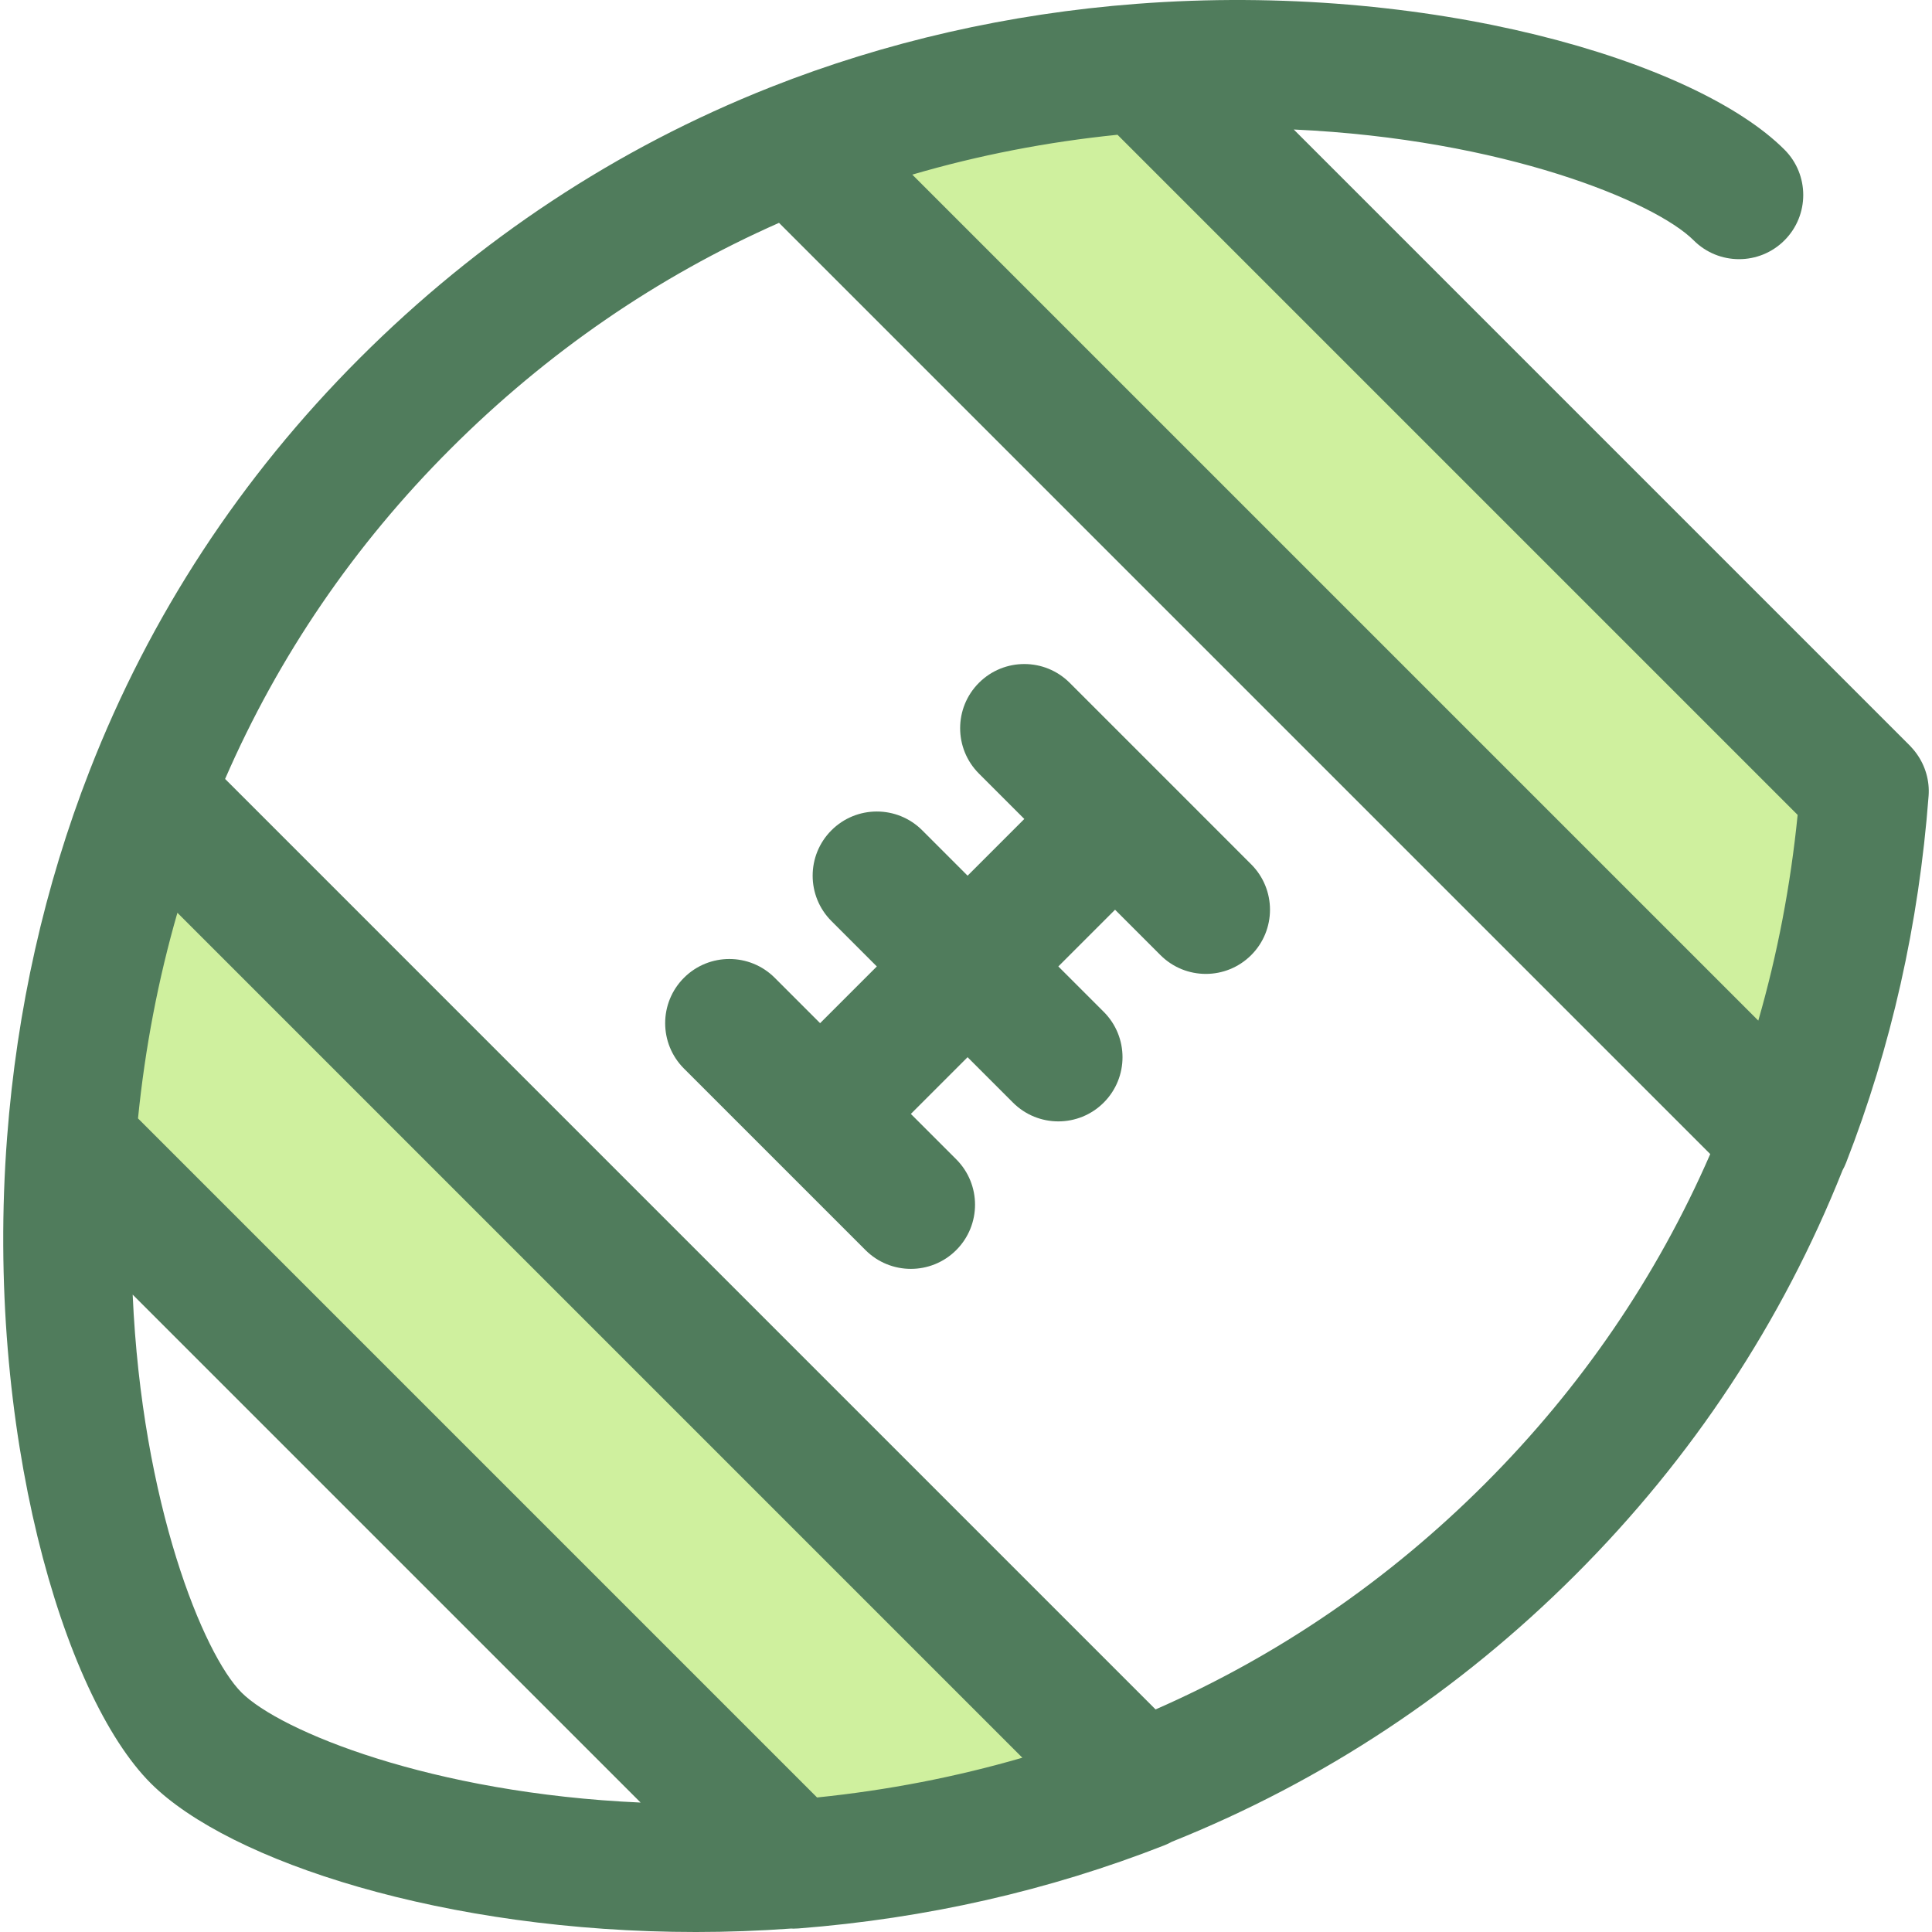<?xml version="1.0" encoding="iso-8859-1"?>
<!-- Uploaded to: SVG Repo, www.svgrepo.com, Generator: SVG Repo Mixer Tools -->
<svg height="800px" width="800px" version="1.1" id="Layer_1" xmlns="http://www.w3.org/2000/svg" xmlns:xlink="http://www.w3.org/1999/xlink" 
	 viewBox="0 0 511.999 511.999" xml:space="preserve">
<g>
	<path style="fill:#CFF09E;" d="M302.364,473.19L39.69,210.515c-12.171,31.195-18.496,62.632-20.758,92.288l191.299,191.299
		C239.829,491.806,271.205,485.42,302.364,473.19z"/>
	<path style="fill:#CFF09E;" d="M473.389,301.95c12.182-31.207,18.496-62.656,20.746-92.3L302.556,18.073
		c-29.537,2.26-60.889,8.647-92.072,20.974L473.389,301.95z"/>
</g>
<g>
	<path style="fill:#507C5C;" d="M507.96,199.787c-0.015-0.022-0.032-0.046-0.049-0.068c-0.27-0.376-0.551-0.742-0.854-1.095
		c-0.15-0.179-0.31-0.349-0.468-0.52c-0.146-0.158-0.277-0.327-0.43-0.48l-163.3-163.303c55.581,2.526,95.741,19.135,105.984,29.379
		c6.643,6.643,17.409,6.643,24.054,0c6.641-6.641,6.641-17.411,0-24.052C449.246,15.998,378.539-4.917,301.163,1.02
		c-33.806,2.587-66.448,10.028-97.035,22.117C163.47,39.231,126.846,63.398,95.274,94.968
		c-31.471,31.471-55.536,68.236-71.525,109.268c-11.929,30.574-19.287,63.27-21.87,97.178
		c-5.905,77.411,14.723,147.824,38.076,171.174c20.783,20.781,78.153,39.413,144.496,39.412c8.281,0,16.717-0.304,25.226-0.917
		c0.185,0.007,0.369,0.027,0.556,0.027c0.439,0,0.879-0.017,1.316-0.051c33.818-2.624,66.462-10.04,97.031-22.038
		c0.702-0.275,1.376-0.6,2.026-0.961c40.024-16.035,76.01-39.832,106.971-70.792c30.957-30.957,54.725-66.993,70.705-107.115
		c0.357-0.648,0.679-1.32,0.951-2.019c11.932-30.568,19.288-63.27,21.862-97.2C511.397,206.937,510.256,203.005,507.96,199.787z
		 M465.965,270.474L241.77,46.277c17.553-5.138,35.748-8.674,54.378-10.562l180.244,180.242
		C474.52,234.661,471.031,252.896,465.965,270.474z M216.529,476.346L36.572,296.39c1.878-18.691,5.373-36.92,10.443-54.497
		l223.92,223.919C253.367,470.919,235.169,474.443,216.529,476.346z M35.16,343.084l134.613,134.613
		c-55.523-2.464-95.576-18.97-105.766-29.161C53.928,438.457,37.604,398.586,35.16,343.084z M393.521,393.217
		c-25.53,25.53-54.856,45.595-87.283,59.795L59.655,206.428c14.155-32.547,34.18-61.918,59.673-87.409
		c25.591-25.591,54.865-45.715,87.119-59.962L453.23,305.841C439.076,338.341,419.039,367.699,393.521,393.217z"/>
	<path style="fill:#507C5C;" d="M307.555,205.029c-0.007-0.007-0.012-0.015-0.019-0.022c-0.007-0.007-0.015-0.012-0.022-0.019
		l-24.032-24.032c-6.641-6.641-17.407-6.641-24.054,0c-6.641,6.641-6.641,17.411,0,24.052l12.026,12.026l-15.031,15.031
		l-12.026-12.026c-6.643-6.641-17.409-6.641-24.054,0c-6.641,6.641-6.641,17.411,0,24.054l12.026,12.026l-15.031,15.031
		l-12.026-12.026c-6.643-6.641-17.409-6.641-24.054,0c-6.641,6.641-6.641,17.411,0,24.054l48.104,48.104
		c3.322,3.322,7.674,4.982,12.026,4.982c4.352,0,8.704-1.66,12.026-4.982c6.641-6.641,6.641-17.411,0-24.054l-12.026-12.026
		l15.031-15.031l12.026,12.026c3.322,3.322,7.674,4.982,12.026,4.982s8.704-1.66,12.026-4.982c6.641-6.641,6.641-17.411,0-24.054
		l-12.026-12.026l15.031-15.031l12.026,12.026c3.322,3.322,7.674,4.982,12.026,4.982s8.704-1.662,12.026-4.982
		c6.641-6.641,6.641-17.411,0-24.052L307.555,205.029z"/>
</g>
</svg>